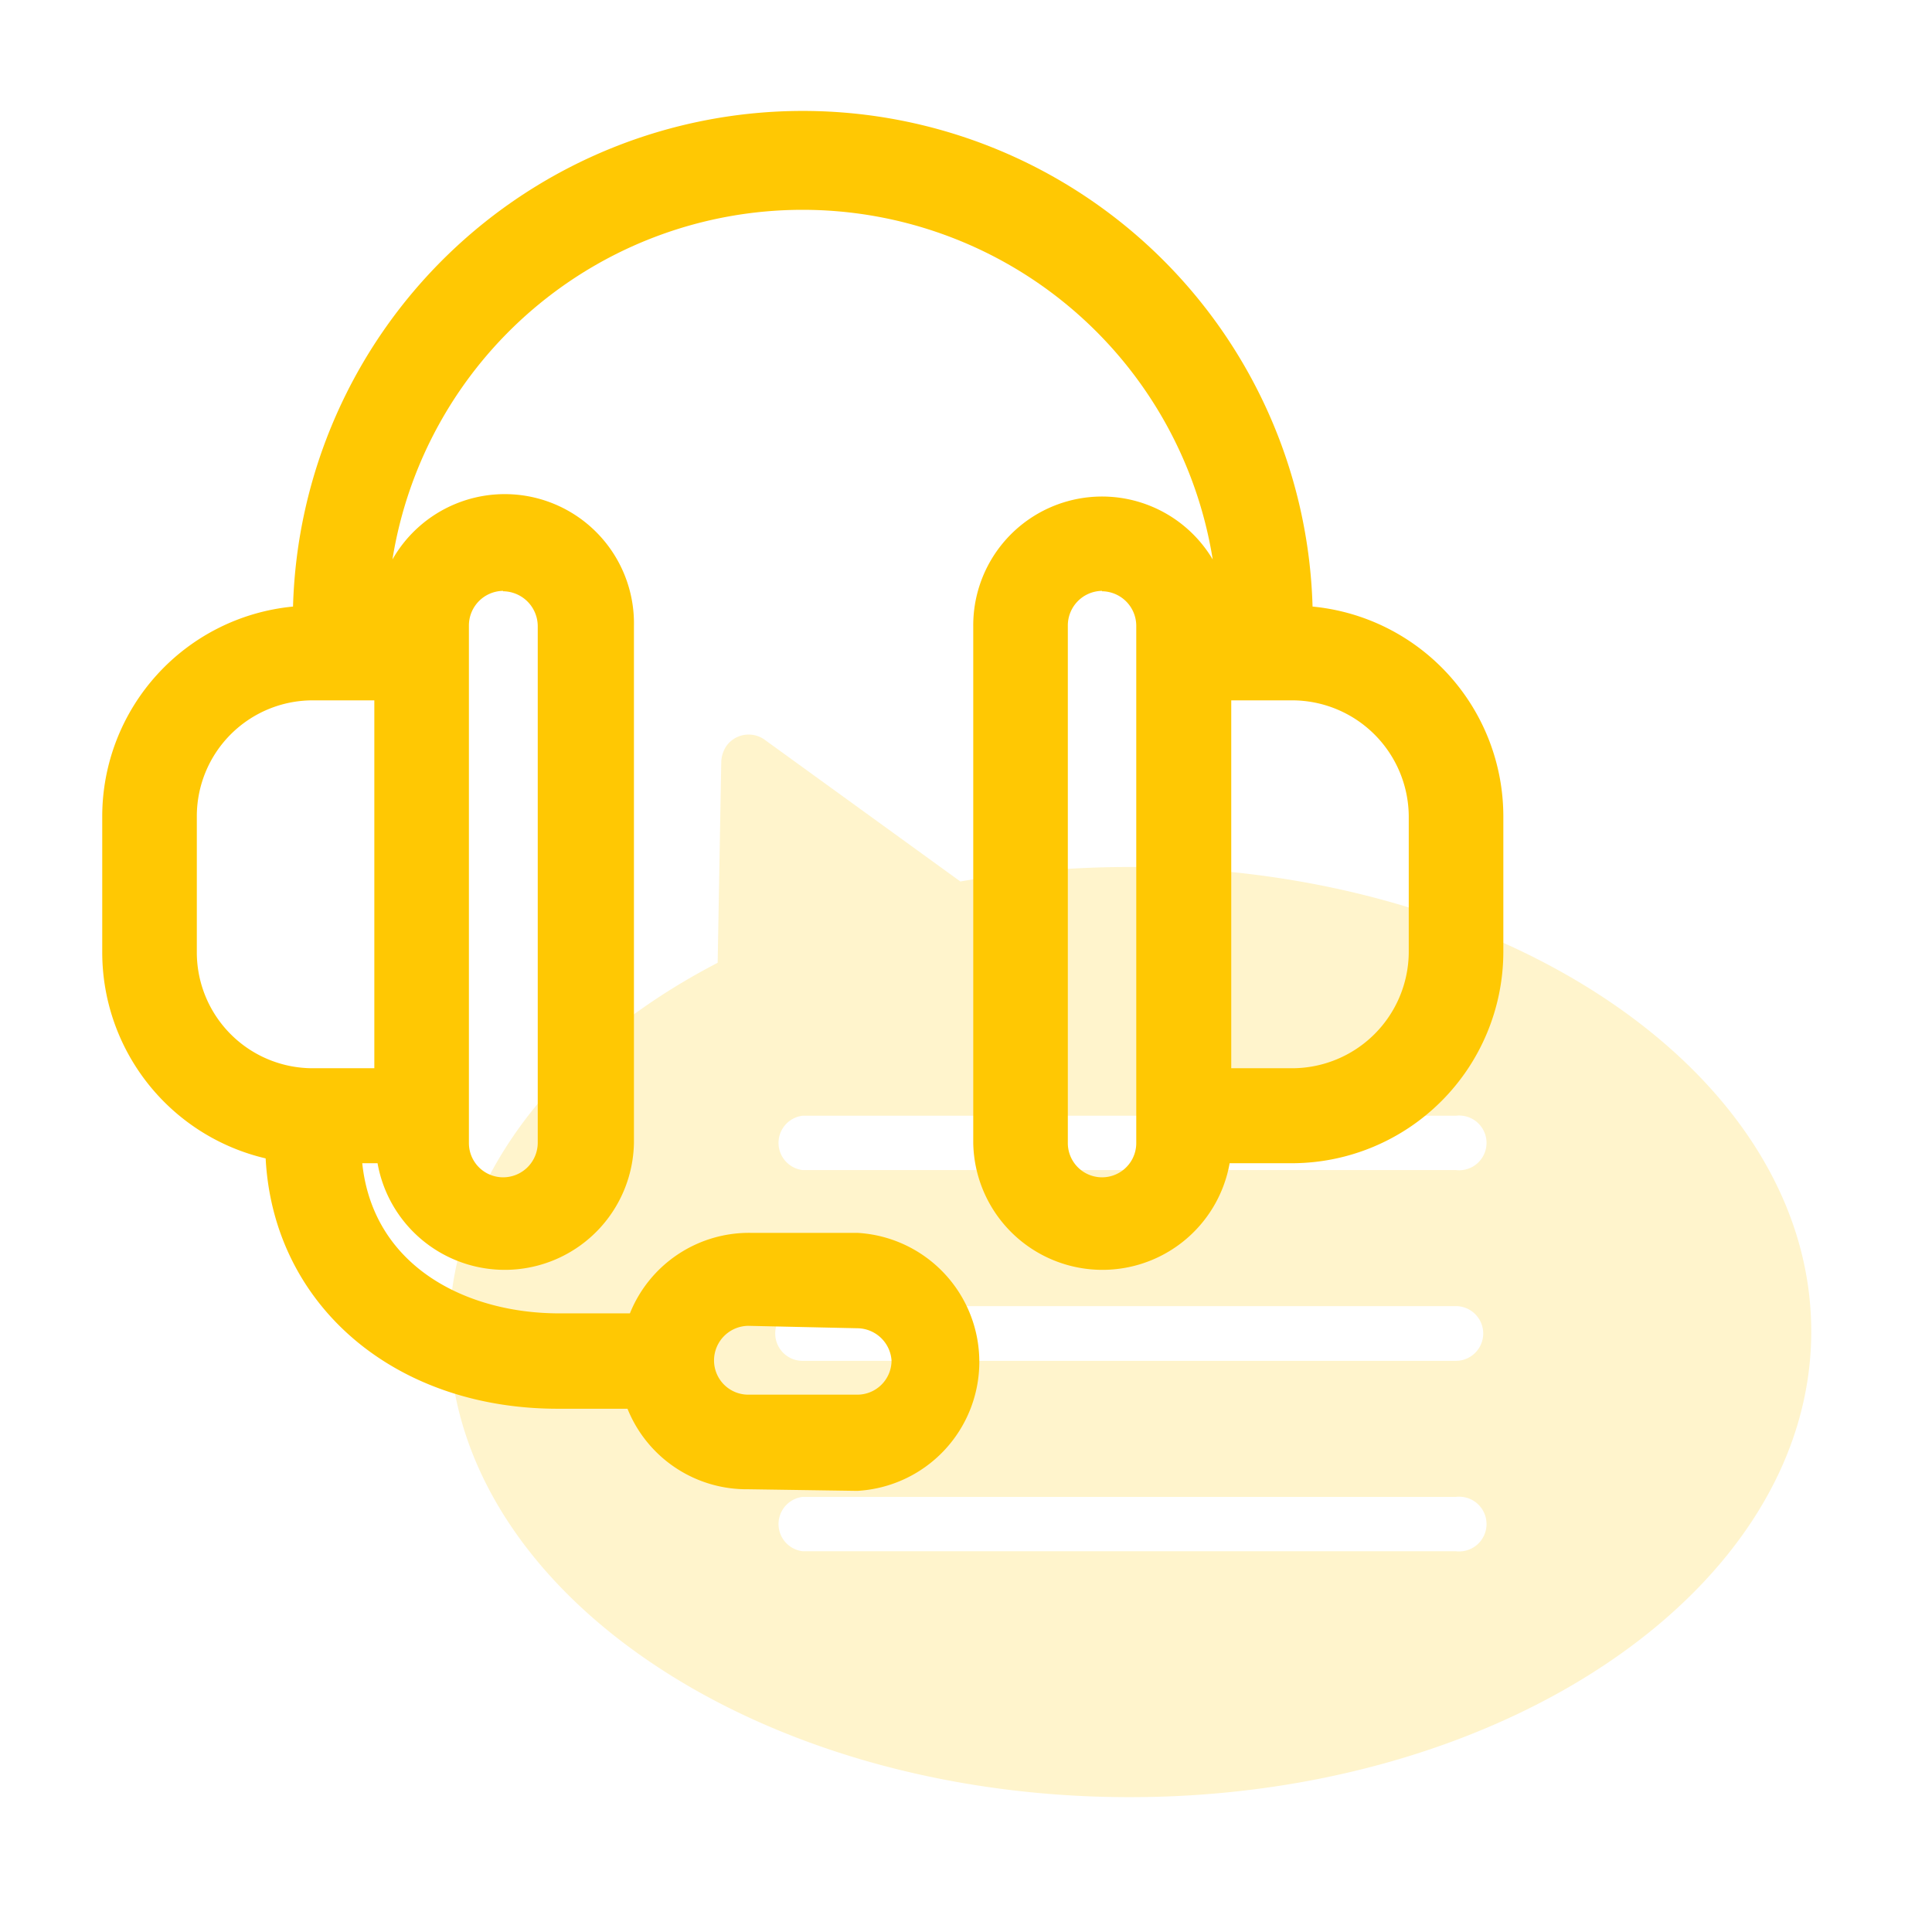 <svg xmlns="http://www.w3.org/2000/svg" viewBox="0 0 48 48"><g data-name="Layer 2"><g data-name="Layer 1"><path fill="none" d="M0 0h48v48H0z"/><path d="M28.06 21.54a24.64 24.64 0 0 0-4.2.36L19 18.38a.68.68 0 0 0-.95.15.76.76 0 0 0-.13.39l-.09 5c-4.18 2.17-6.67 5.59-6.67 9.19 0 6.37 7.59 11.54 16.91 11.54S45 39.45 45 33.08s-7.58-11.54-16.9-11.54zm8.11 17H19.94a.68.68 0 0 1 0-1.35h16.23a.68.68 0 1 1 0 1.35zm0-4.73H19.94a.68.68 0 0 1 0-1.36h16.23a.68.68 0 1 1 0 1.36zm0-4.74H19.94a.68.68 0 0 1 0-1.35h16.23a.68.68 0 1 1 0 1.35z" opacity=".2" fill="#ffc803"/><path d="M18.59 37a3.19 3.19 0 0 1-3-2h-1.73c-4.08 0-7.07-2.59-7.26-6.22a5.26 5.26 0 0 1-4.06-5.1v-3.4a5.24 5.24 0 0 1 4.74-5.21 12.67 12.67 0 0 1 25.33 0 5.24 5.24 0 0 1 4.74 5.21v3.38a5.26 5.26 0 0 1-5.23 5.24h-1.57a3.21 3.21 0 0 1-6.37-.5V15.55a3.2 3.2 0 0 1 5.95-1.65 10.32 10.32 0 0 0-20.38 0 3.21 3.21 0 0 1 6 1.65V28.4a3.21 3.21 0 0 1-6.37.5H9c.27 2.57 2.59 3.73 4.89 3.73h1.76a3.19 3.19 0 0 1 3-2h2.65a3.21 3.21 0 0 1 0 6.41zm0-4.06a.86.86 0 0 0-.85.86.85.85 0 0 0 .85.85h2.71a.85.85 0 0 0 .85-.85.86.86 0 0 0-.85-.8zm8.79-18.26a.86.86 0 0 0-.85.86V28.4a.85.85 0 1 0 1.7 0V15.55a.86.86 0 0 0-.85-.86zm-14.88 0a.86.86 0 0 0-.85.86V28.4a.85.85 0 0 0 .85.85.86.86 0 0 0 .86-.85V15.55a.87.87 0 0 0-.86-.86zm19.61 11.86A2.9 2.9 0 0 0 35 23.66v-3.38a2.9 2.9 0 0 0-2.89-2.88h-1.52v9.14zM7.77 17.4a2.88 2.88 0 0 0-2.88 2.88v3.38a2.88 2.88 0 0 0 2.88 2.88H9.3V17.4z" fill="#ffc803"/></g></g></svg>